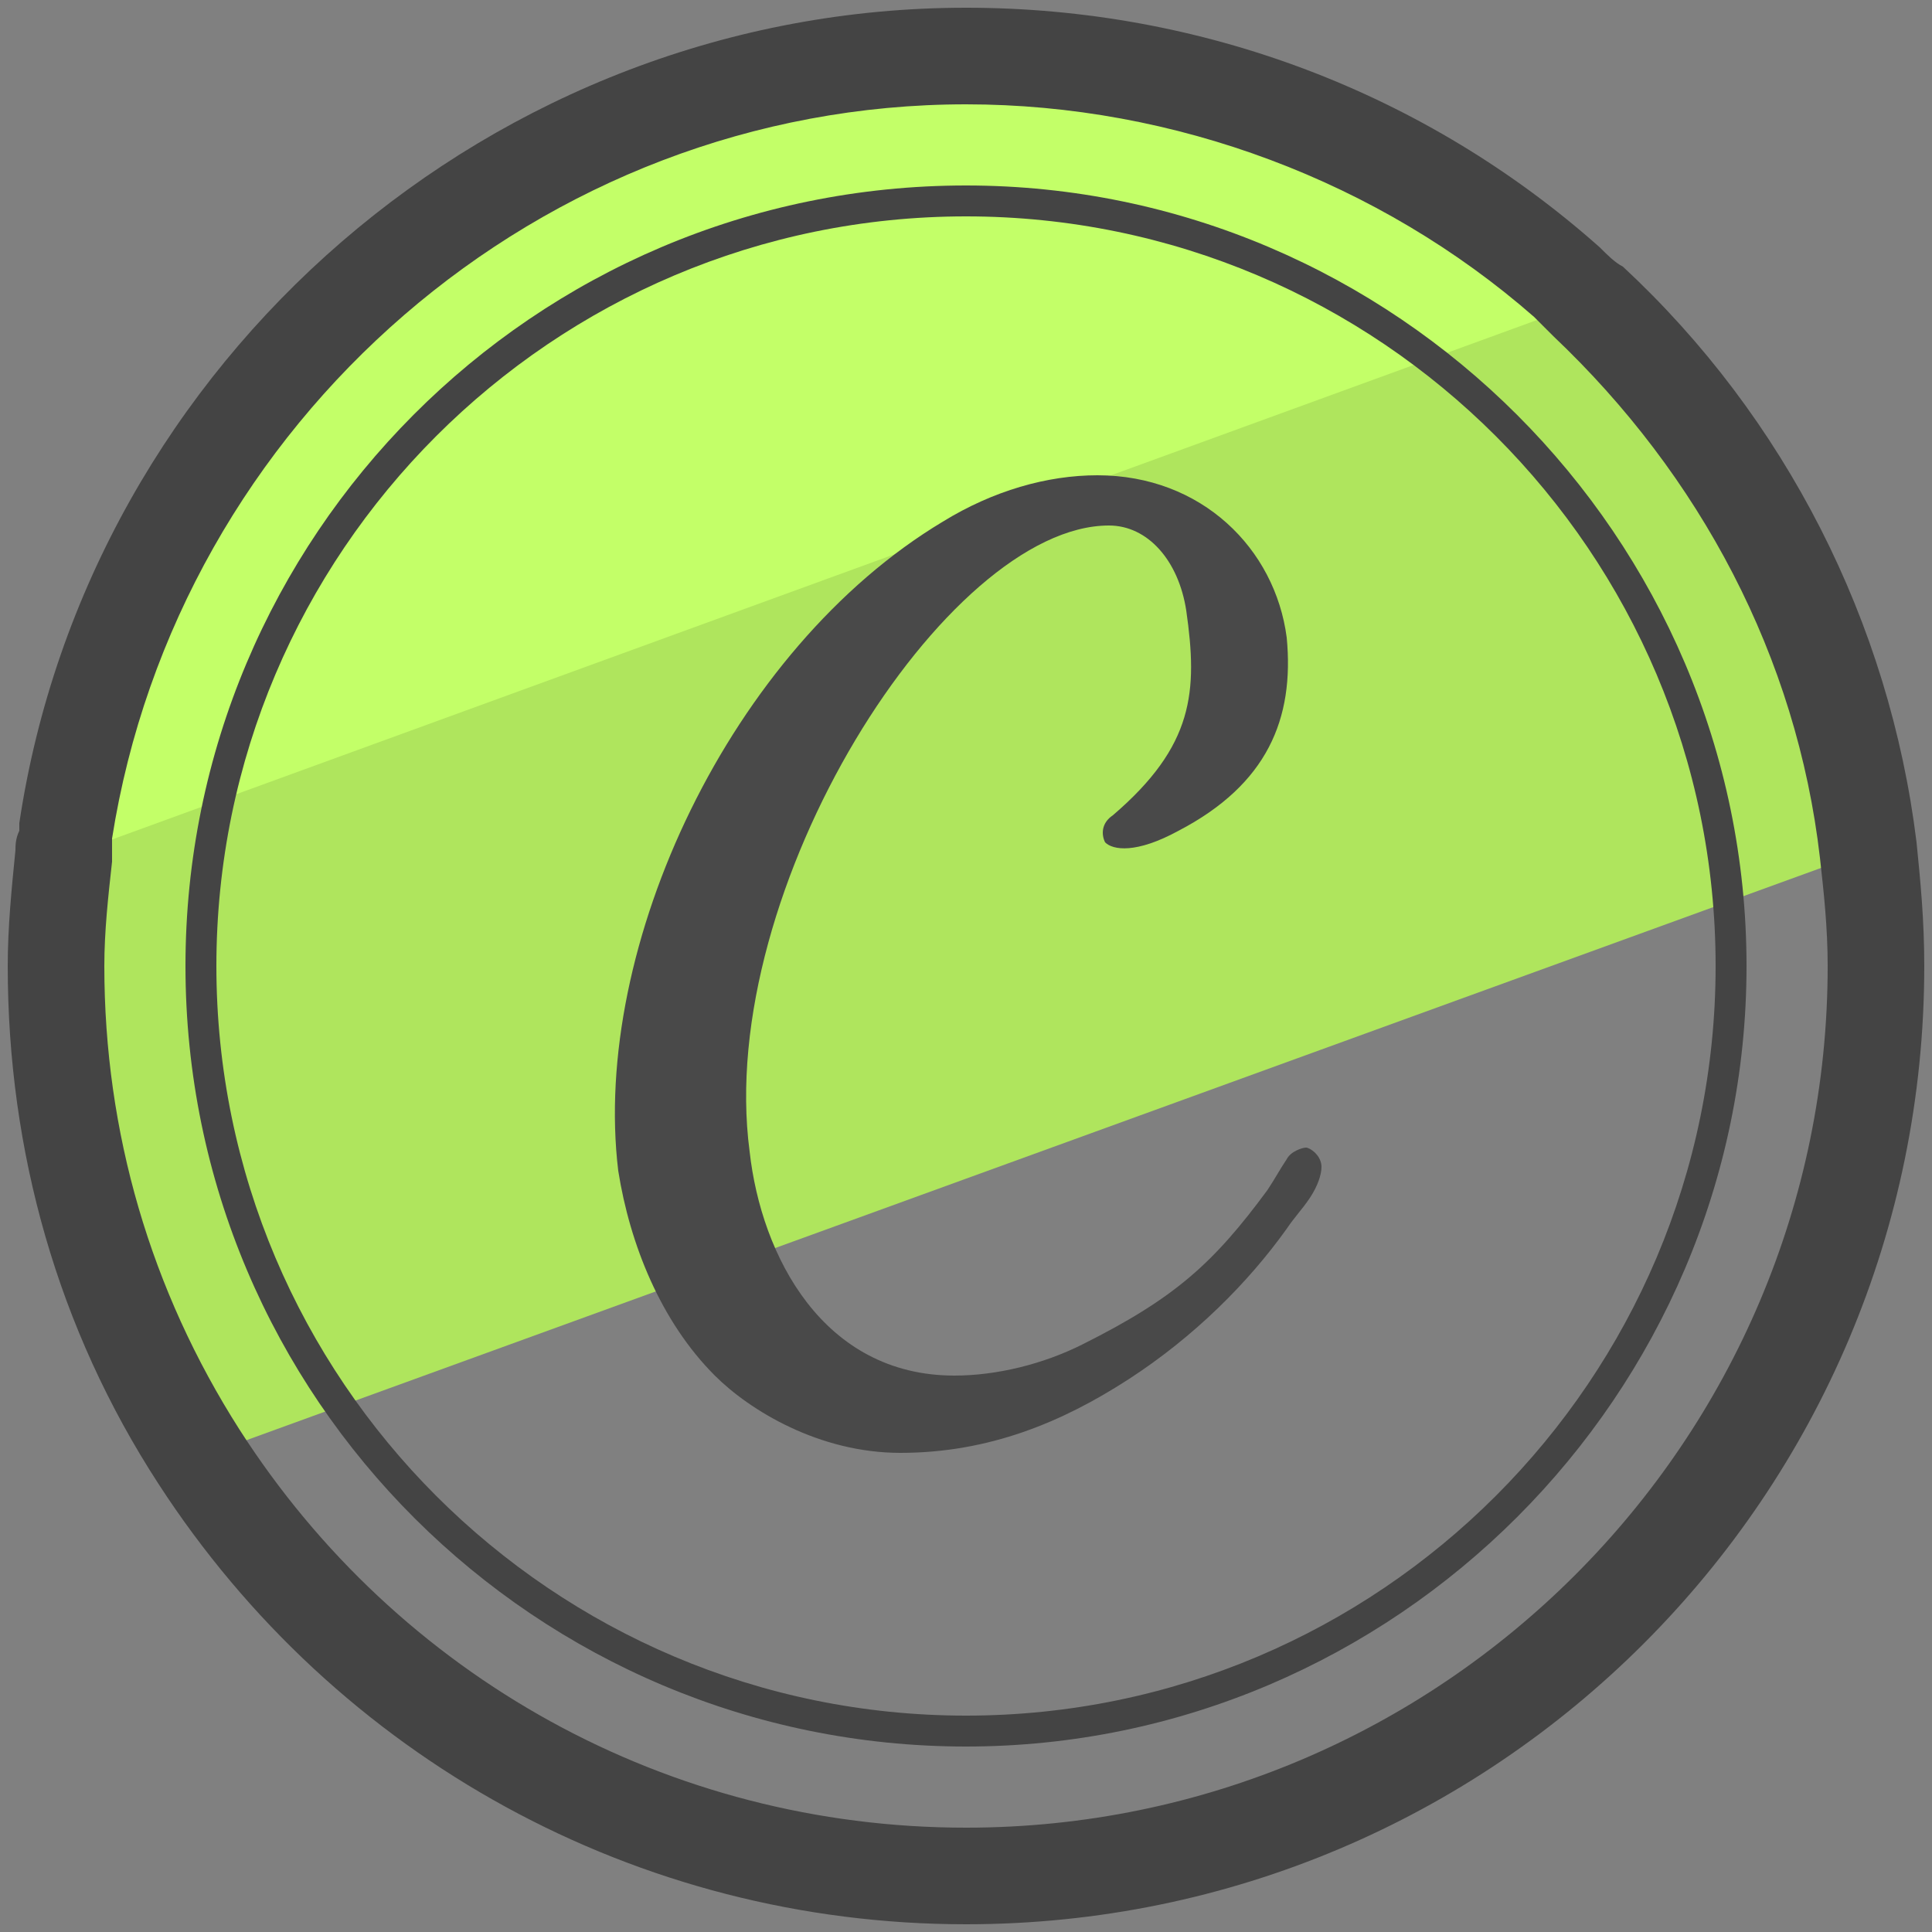 <svg xmlns="http://www.w3.org/2000/svg" id="Layer_1" x="0" y="0" version="1.1" viewBox="0 0 50 50" xml:space="preserve"><rect x="0" y="0" width="50" height="50" fill="#808080" stroke="none"/><style>.st2{fill:#444}</style><path fill="#afe55d" d="M48.4 22L5.2 37.7C2.8 34 1.4 29.7 1.4 25c0-1 .1-1.9.2-2.8 0-.2.1-.5.1-.7L40.6 7.3c.2.2.4.3.5.5 3.9 3.7 6.6 8.6 7.3 14.2z"/><path fill="#c3ff68" d="M41.1 7.8L1.6 22.2c0-.2.1-.5.1-.7 1.7-11.3 11.5-20 23.3-20 6 0 11.4 2.2 15.6 5.9.1.1.3.2.5.4z"/><path d="M25 49.8c-8.5 0-16.3-4.3-20.9-11.4C1.5 34.4.2 29.8.2 25c0-1 .1-2 .2-3 0-.1 0-.3.1-.5v-.2C2.3 9.3 12.8.2 25 .2c6.1 0 11.9 2.2 16.4 6.2.2.2.4.4.6.5 4.2 3.9 6.9 9.2 7.6 14.9.1 1 .2 2 .2 3.2 0 13.7-11.1 24.8-24.8 24.8zm0-47.1c-11 0-20.4 8.2-22.1 19v.6c-.1.9-.2 1.8-.2 2.7 0 4.3 1.2 8.4 3.5 12 4.1 6.4 11.1 10.3 18.8 10.3 12.3 0 22.3-10 22.3-22.3 0-1-.1-1.9-.2-2.8-.6-5.2-3.1-9.9-6.9-13.5l-.5-.5c-4-3.5-9.3-5.5-14.7-5.5z" class="st2"/><path d="M25 45.2c-11.1 0-20.2-9-20.2-20.2 0-11.1 9-20.2 20.2-20.2 11.1 0 20.2 9.1 20.2 20.2S36.1 45.2 25 45.2zm0-39.6C14.3 5.6 5.6 14.3 5.6 25S14.3 44.4 25 44.4 44.4 35.7 44.4 25 35.7 5.6 25 5.6z" class="st2"/><path fill="#494949" d="M33.3 31.8c-1 1.4-2.4 2.8-4.1 3.9-1.7 1.1-3.6 1.9-5.9 1.9-2.1 0-3.9-1.1-4.8-2-1.4-1.4-2.2-3.4-2.5-5.3-.7-5.8 2.9-13.5 8.4-16.8 1.3-.8 2.7-1.2 4-1.2 2.7 0 4.6 1.9 4.9 4.2.2 2.1-.5 3.8-2.8 5-1.1.6-1.7.5-1.9.3-.1-.2-.1-.5.2-.7 2.1-1.8 2.2-3.2 1.9-5.3-.2-1.3-1-2.2-2-2.2-4.2 0-10.2 9.4-9.3 16.2.3 2.7 1.9 5.8 5.3 5.8 1.1 0 2.3-.3 3.3-.8 2.4-1.2 3.4-2.1 4.8-4 .2-.3.3-.5.5-.8.1-.2.4-.3.5-.3s.4.2.4.5c0 .2-.1.5-.3.8-.2.3-.4.5-.6.8z"/></svg>